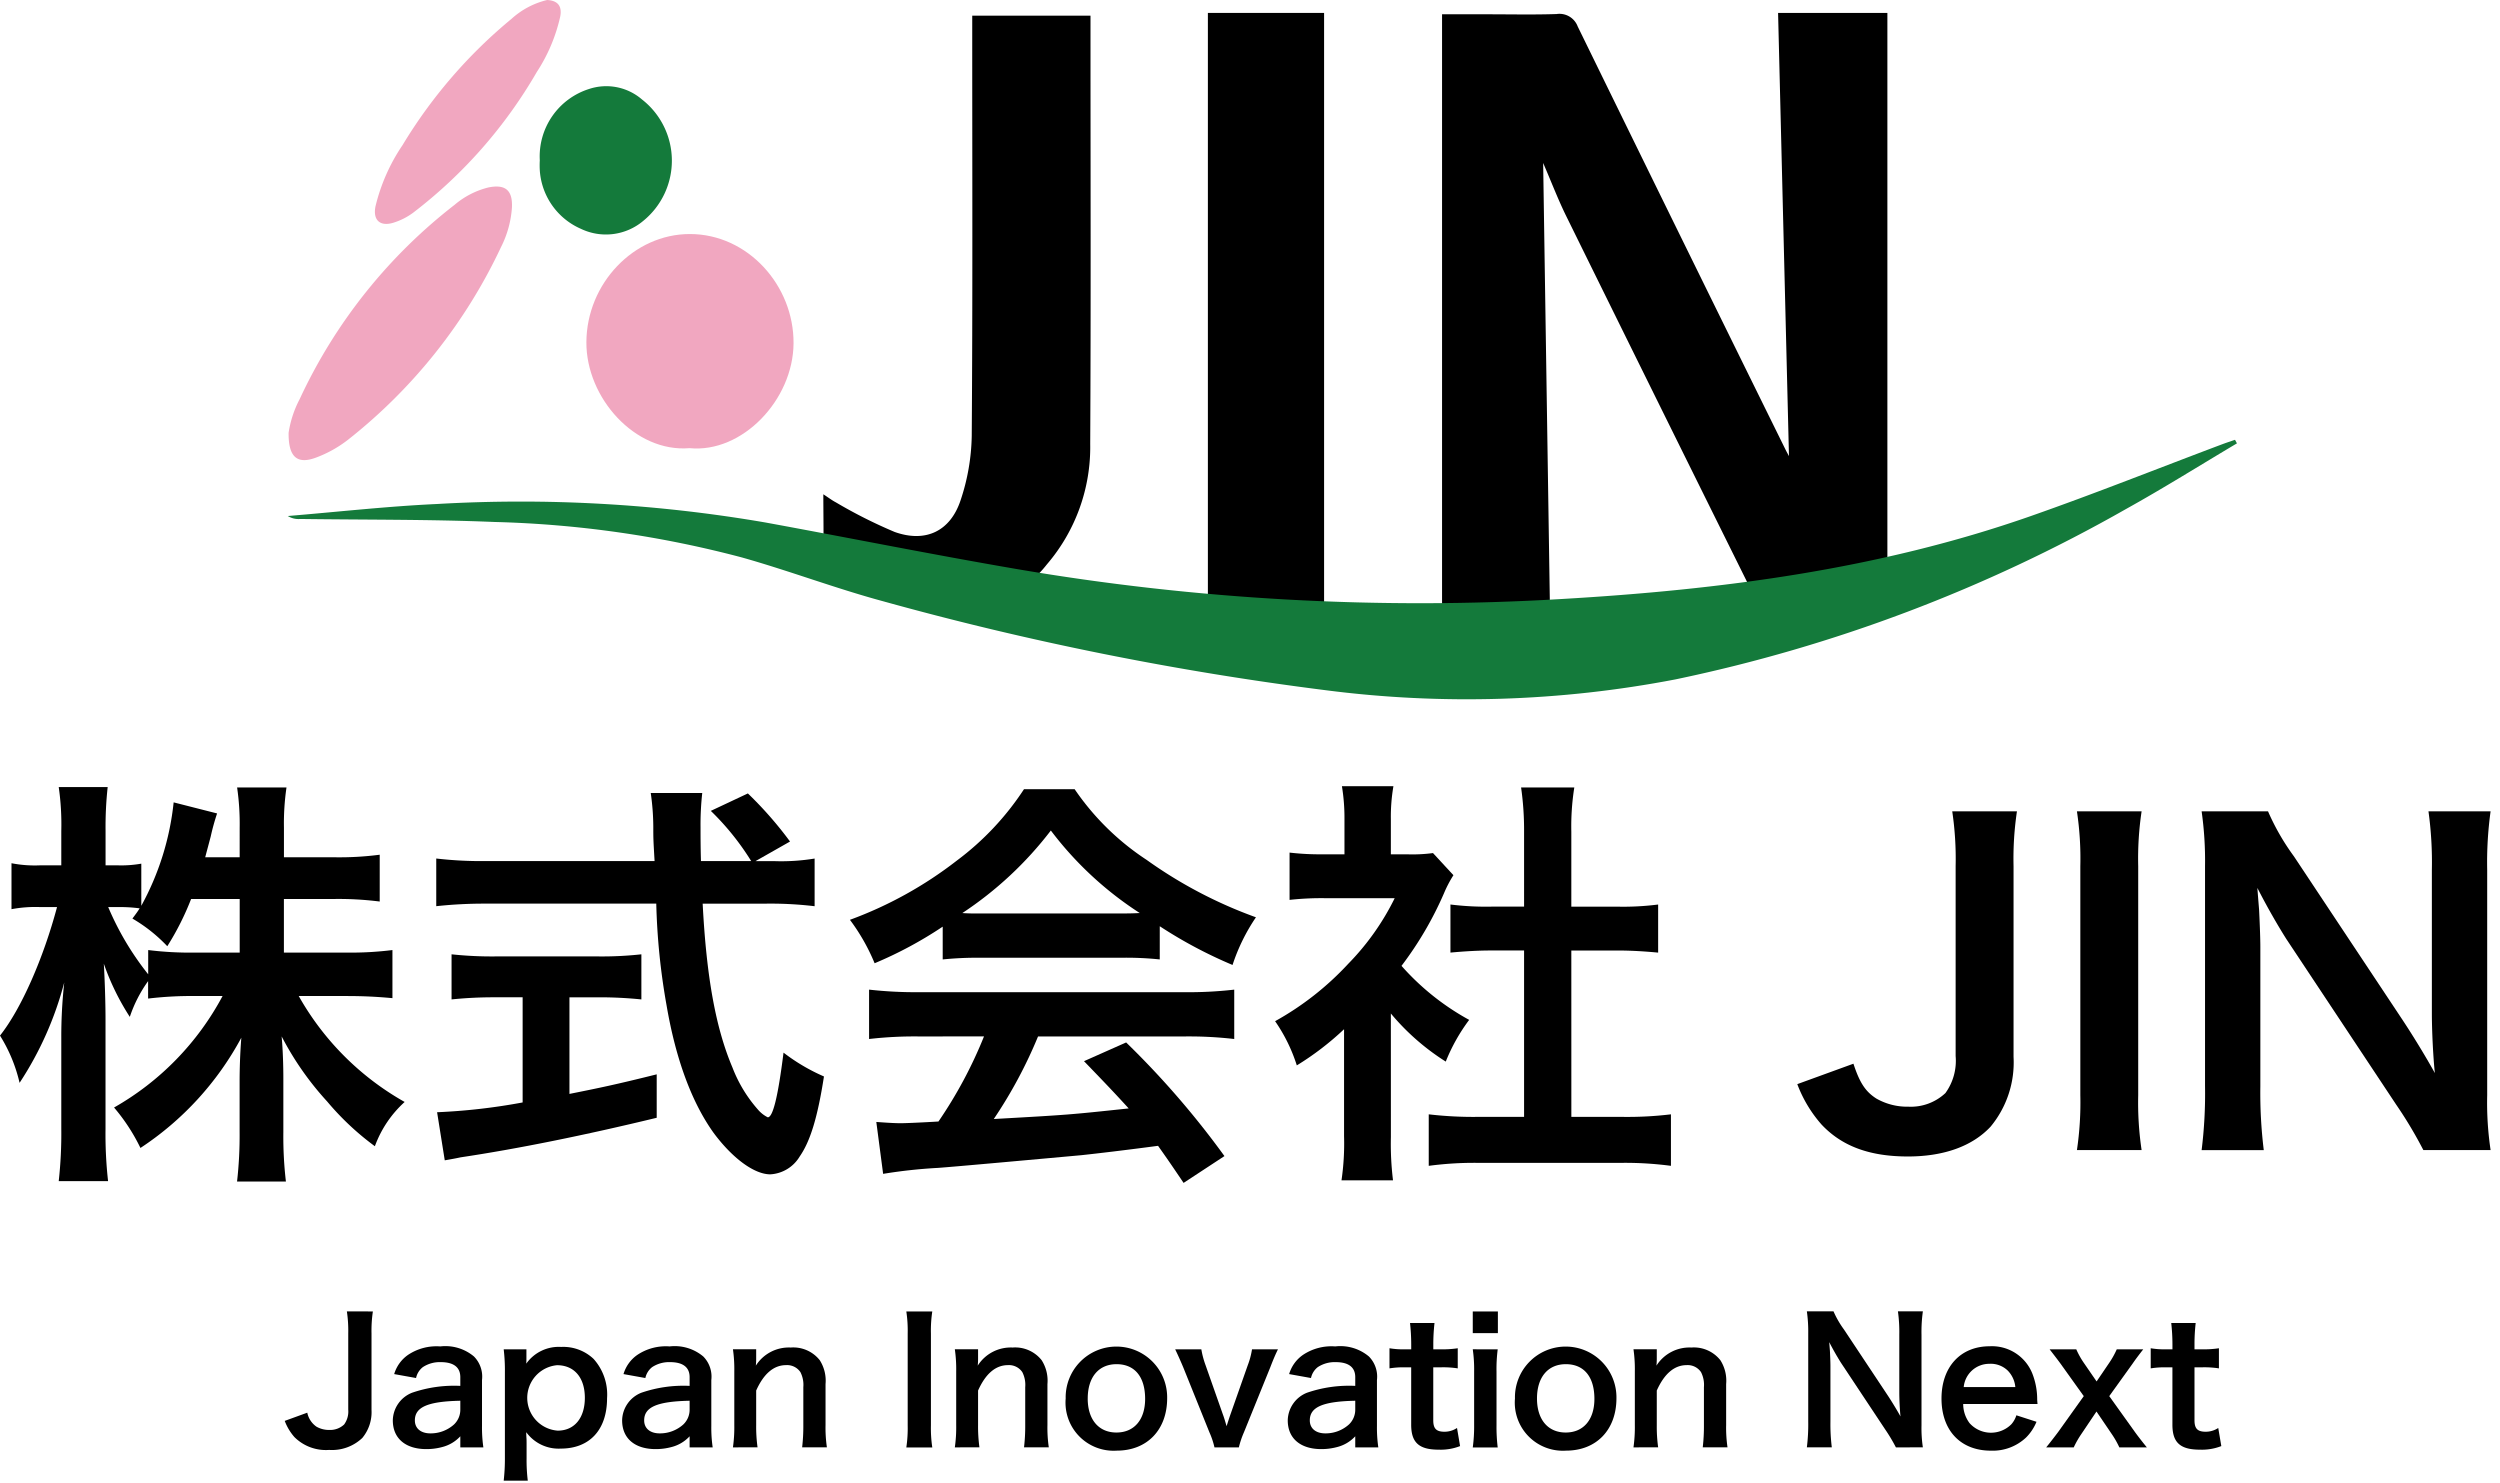 <svg xmlns="http://www.w3.org/2000/svg" width="236" height="140" viewBox="0 0 236 140"><defs><style>.a{fill:#f1a7c0;}.b{fill:#147a3b;}</style></defs><title>hometop</title><path d="M26.8,89.926h5.946a31.865,31.865,0,0,0,4.3-.241v4.54c-1.325-.121-2.611-.2-4.338-.2H28.2a26.279,26.279,0,0,0,10,10,10.5,10.5,0,0,0-2.812,4.179,25.764,25.764,0,0,1-4.5-4.219,28.46,28.46,0,0,1-4.3-6.147c.12,1.366.16,2.812.16,3.977v5.063a36.607,36.607,0,0,0,.242,4.66H22.378a38.431,38.431,0,0,0,.241-4.66V102.1c0-1.125.041-2.572.161-4.139a28.716,28.716,0,0,1-9.522,10.406,17.88,17.88,0,0,0-2.491-3.817A26.364,26.364,0,0,0,21.012,94.024H18.361a34.509,34.509,0,0,0-4.38.241V92.618a12.626,12.626,0,0,0-1.727,3.375A23.325,23.325,0,0,1,9.8,90.971c.08,1.325.161,3.535.161,5.3v10.285a39.817,39.817,0,0,0,.241,4.942H5.544a40.689,40.689,0,0,0,.242-4.942V97.921a46.471,46.471,0,0,1,.28-5.182,31.852,31.852,0,0,1-4.218,9.481A14.584,14.584,0,0,0,0,97.761c2.009-2.532,4.1-7.312,5.384-12.134H3.776a12.184,12.184,0,0,0-2.691.2V81.489a11.542,11.542,0,0,0,2.691.2h2.01V78.436A24.663,24.663,0,0,0,5.544,74.3h4.621a34.6,34.6,0,0,0-.2,4.139V81.69h1.205a10.813,10.813,0,0,0,2.169-.161v3.978a25.864,25.864,0,0,0,3.054-9.763l4.1,1.045a21.514,21.514,0,0,0-.6,2.169c-.241.924-.321,1.206-.522,1.969h3.254V78.154a23.887,23.887,0,0,0-.241-3.816h4.661a23.545,23.545,0,0,0-.241,3.816v2.773h4.741a29.639,29.639,0,0,0,4.3-.241v4.419a31.062,31.062,0,0,0-4.3-.241H26.8Zm-8.759-5.062a25.806,25.806,0,0,1-2.249,4.46A14.707,14.707,0,0,0,12.5,86.712c.361-.482.482-.643.683-.964a14.266,14.266,0,0,0-1.969-.121h-1a27.068,27.068,0,0,0,3.776,6.348v-2.29a32.366,32.366,0,0,0,4.38.241h4.258V84.864Z"/><path d="M73,81.288a19.408,19.408,0,0,0,3.9-.241v4.5a35.189,35.189,0,0,0-4.7-.241H66.332c.361,6.99,1.245,11.772,2.812,15.468a13.052,13.052,0,0,0,2.411,3.977,2.942,2.942,0,0,0,.924.724c.481,0,.964-1.929,1.486-6.107a18.007,18.007,0,0,0,3.817,2.25c-.6,3.857-1.286,6.106-2.29,7.553a3.459,3.459,0,0,1-2.772,1.687c-1.527,0-3.576-1.526-5.344-3.9-2.049-2.853-3.576-6.91-4.459-12.093a62.986,62.986,0,0,1-.965-9.562H45.882a42.1,42.1,0,0,0-4.7.241v-4.5a36.894,36.894,0,0,0,4.7.241h15.91c-.121-2.089-.121-2.089-.121-3.294a23.079,23.079,0,0,0-.241-3.134h4.862a27.458,27.458,0,0,0-.161,3.254c0,.683,0,1.848.04,3.174h4.741A24.689,24.689,0,0,0,67.1,76.547l3.5-1.647a35.645,35.645,0,0,1,3.978,4.54l-3.255,1.848ZM46.686,94.145a38.937,38.937,0,0,0-4.059.2V90.087a35.609,35.609,0,0,0,4.139.2h9.722a34.038,34.038,0,0,0,4.058-.2v4.259a38.686,38.686,0,0,0-4.018-.2H53.756v9.12c2.813-.563,4.38-.884,8.237-1.848v4.1c-6.79,1.647-13.138,2.933-18.522,3.736-.361.081-.8.161-1.486.281l-.723-4.54a57.14,57.14,0,0,0,8.075-.924V94.145Z"/><path d="M88.991,87.476a37.857,37.857,0,0,1-6.428,3.455,18.677,18.677,0,0,0-2.33-4.1,37.479,37.479,0,0,0,10.084-5.585A26.448,26.448,0,0,0,96.665,74.5h4.781a24.409,24.409,0,0,0,6.79,6.669,42.494,42.494,0,0,0,10.325,5.424,17.894,17.894,0,0,0-2.209,4.5,42.835,42.835,0,0,1-6.871-3.656v3.134a30.61,30.61,0,0,0-3.615-.161H92.447a32.3,32.3,0,0,0-3.456.161ZM86.782,97.841a37.589,37.589,0,0,0-4.741.241V93.421a39.386,39.386,0,0,0,4.741.242h25.03a37.734,37.734,0,0,0,4.7-.242v4.661a37.315,37.315,0,0,0-4.7-.241H97.991a43.665,43.665,0,0,1-4.178,7.794c7.111-.4,7.111-.4,12.735-1-1.285-1.406-1.968-2.13-4.218-4.46l3.978-1.768a82.333,82.333,0,0,1,9.28,10.727l-3.857,2.532c-1.326-1.969-1.727-2.532-2.41-3.5-3.335.441-5.745.723-7.232.883-3.978.362-11.932,1.085-13.54,1.2a47.792,47.792,0,0,0-5.182.563l-.643-4.9c1.085.08,1.768.12,2.33.12.281,0,1.487-.04,3.536-.161a41.647,41.647,0,0,0,4.3-8.035ZM105.825,86.23c.643,0,1,0,1.768-.04A32.753,32.753,0,0,1,99.2,78.4a34.3,34.3,0,0,1-8.357,7.794c.683.04.925.04,1.648.04Z"/><path d="M131.3,107.323a28.445,28.445,0,0,0,.2,4.1h-4.862a24.02,24.02,0,0,0,.241-4.178V97.158a27.071,27.071,0,0,1-4.46,3.415A15.541,15.541,0,0,0,120.37,96.4a27.724,27.724,0,0,0,6.91-5.424,23.891,23.891,0,0,0,4.379-6.187H125.11a27.638,27.638,0,0,0-3.375.16V80.485a24.632,24.632,0,0,0,3.175.161h2.008V77.271a18.419,18.419,0,0,0-.241-3.054h4.862a17.09,17.09,0,0,0-.242,3.134v3.3h1.648a14.659,14.659,0,0,0,2.33-.121l1.929,2.089a11.135,11.135,0,0,0-.884,1.688,33.066,33.066,0,0,1-4.018,6.87,23.686,23.686,0,0,0,6.388,5.1,17.171,17.171,0,0,0-2.21,3.937,22.061,22.061,0,0,1-5.183-4.54Zm17.036-1.889h4.821a34.414,34.414,0,0,0,4.58-.241v4.862a32.974,32.974,0,0,0-4.58-.282H139.413a32.378,32.378,0,0,0-4.54.282v-4.862a36.388,36.388,0,0,0,4.621.241h4.379V89.725h-3.014c-1.365,0-2.651.081-3.937.2v-4.54a27.077,27.077,0,0,0,3.937.2h3.014V78.516a28.418,28.418,0,0,0-.282-4.178h5.023a23.558,23.558,0,0,0-.281,4.178v7.071h4.258a26.1,26.1,0,0,0,3.938-.2v4.54c-1.286-.12-2.531-.2-3.938-.2h-4.258Z"/><path d="M190.4,76.588a30.319,30.319,0,0,0-.321,5.183v18a9.5,9.5,0,0,1-2.169,6.588c-1.728,1.849-4.42,2.813-7.8,2.813-3.615,0-6.228-.964-8.155-3.014a12.272,12.272,0,0,1-2.29-3.816l5.3-1.929c.6,1.848,1.165,2.652,2.17,3.295a5.88,5.88,0,0,0,3.013.763,4.772,4.772,0,0,0,3.5-1.285,5.2,5.2,0,0,0,.964-3.5V81.771a30.626,30.626,0,0,0-.321-5.183Z"/><path d="M202.168,76.588a30.125,30.125,0,0,0-.321,5.183v21.614a30.423,30.423,0,0,0,.321,5.183h-6.106a30.319,30.319,0,0,0,.321-5.183V81.771a30.024,30.024,0,0,0-.321-5.183Z"/><path d="M228.765,108.568a39.9,39.9,0,0,0-2.571-4.3L215.829,88.641c-.764-1.206-1.768-2.933-2.733-4.822.041.563.041.563.161,2.049.04.764.12,2.571.12,3.5v13.178a44.392,44.392,0,0,0,.323,6.026h-5.867a43.279,43.279,0,0,0,.322-6.067V81.771a33.34,33.34,0,0,0-.322-5.183H214.1a22.02,22.02,0,0,0,2.451,4.258l10.164,15.307c.964,1.447,2.25,3.536,3.134,5.143-.161-1.567-.281-3.977-.281-5.665v-13.5a35.133,35.133,0,0,0-.321-5.544h5.865a35.255,35.255,0,0,0-.321,5.544v21.253a30.43,30.43,0,0,0,.321,5.183Z"/><path d="M35.2,123.8a12.26,12.26,0,0,0-.129,2.081V133.1a3.813,3.813,0,0,1-.871,2.645,4.148,4.148,0,0,1-3.129,1.128,4.205,4.205,0,0,1-3.274-1.209,4.948,4.948,0,0,1-.919-1.532l2.129-.775a2.119,2.119,0,0,0,.871,1.323,2.366,2.366,0,0,0,1.209.306,1.914,1.914,0,0,0,1.4-.516,2.084,2.084,0,0,0,.387-1.4v-7.193a12.268,12.268,0,0,0-.129-2.081Z"/><path d="M43.454,135.585a3.49,3.49,0,0,1-1.71,1.016,5.7,5.7,0,0,1-1.5.194c-1.968,0-3.162-1.016-3.162-2.71a2.862,2.862,0,0,1,1.823-2.613,12.2,12.2,0,0,1,4.548-.645v-.822c0-.936-.629-1.42-1.855-1.42a2.911,2.911,0,0,0-1.677.468,1.754,1.754,0,0,0-.645,1.032l-2.065-.371a3.374,3.374,0,0,1,1.274-1.79,4.83,4.83,0,0,1,3.081-.822,4.19,4.19,0,0,1,3.177.951,2.71,2.71,0,0,1,.758,2.226v4.338a13.059,13.059,0,0,0,.129,2.016H43.454Zm0-3.355c-3.08.065-4.29.6-4.29,1.855,0,.758.565,1.226,1.467,1.226a3.28,3.28,0,0,0,2.243-.855,1.926,1.926,0,0,0,.58-1.419Z"/><path d="M49.694,128.166c0,.177,0,.355-.016.564a3.758,3.758,0,0,1,3.29-1.58,4.164,4.164,0,0,1,3.064,1.129,5.027,5.027,0,0,1,1.275,3.709c0,2.968-1.629,4.759-4.371,4.759a3.77,3.77,0,0,1-3.258-1.549c0,.194,0,.194.016.516.016.113.016.4.016.694v1.225a16,16,0,0,0,.113,2.145H47.549a18.177,18.177,0,0,0,.113-2.129v-8.112a16.8,16.8,0,0,0-.113-2.162h2.145Zm2.887.709a3.1,3.1,0,0,0,.065,6.178c1.58,0,2.564-1.194,2.564-3.1S54.21,128.875,52.581,128.875Z"/><path d="M65.1,135.585a3.5,3.5,0,0,1-1.71,1.016,5.711,5.711,0,0,1-1.5.194c-1.968,0-3.161-1.016-3.161-2.71a2.862,2.862,0,0,1,1.822-2.613,12.208,12.208,0,0,1,4.549-.645v-.822c0-.936-.629-1.42-1.855-1.42a2.911,2.911,0,0,0-1.677.468,1.76,1.76,0,0,0-.646,1.032l-2.064-.371a3.369,3.369,0,0,1,1.274-1.79,4.826,4.826,0,0,1,3.081-.822,4.191,4.191,0,0,1,3.177.951,2.71,2.71,0,0,1,.758,2.226v4.338a12.935,12.935,0,0,0,.129,2.016H65.1Zm0-3.355c-3.081.065-4.29.6-4.29,1.855,0,.758.564,1.226,1.467,1.226a3.276,3.276,0,0,0,2.242-.855,1.923,1.923,0,0,0,.581-1.419Z"/><path d="M69.189,136.633a13.348,13.348,0,0,0,.129-2.1v-5.065a13.239,13.239,0,0,0-.129-2.1h2.194v.855a6.348,6.348,0,0,1-.032.694,3.686,3.686,0,0,1,3.29-1.71,3.188,3.188,0,0,1,2.742,1.194,3.586,3.586,0,0,1,.548,2.258v3.871a12.706,12.706,0,0,0,.129,2.1H75.722a17.262,17.262,0,0,0,.112-2.1v-3.581a2.644,2.644,0,0,0-.274-1.419,1.518,1.518,0,0,0-1.354-.662c-1.162,0-2.113.807-2.823,2.4v3.258a14.307,14.307,0,0,0,.129,2.1Z"/><path d="M88.008,123.8a12.133,12.133,0,0,0-.129,2.081v8.677a12.24,12.24,0,0,0,.129,2.08H85.557a12.24,12.24,0,0,0,.129-2.08v-8.677a12.133,12.133,0,0,0-.129-2.081Z"/><path d="M90.136,136.633a13.348,13.348,0,0,0,.129-2.1v-5.065a13.239,13.239,0,0,0-.129-2.1H92.33v.855a6.157,6.157,0,0,1-.033.694,3.688,3.688,0,0,1,3.291-1.71,3.188,3.188,0,0,1,2.742,1.194,3.586,3.586,0,0,1,.548,2.258v3.871a12.706,12.706,0,0,0,.129,2.1H96.668a17.054,17.054,0,0,0,.113-2.1v-3.581a2.644,2.644,0,0,0-.274-1.419,1.518,1.518,0,0,0-1.355-.662c-1.161,0-2.112.807-2.822,2.4v3.258a14.452,14.452,0,0,0,.128,2.1Z"/><path d="M100.6,132.021a4.791,4.791,0,1,1,9.58-.033c0,2.984-1.887,4.952-4.758,4.952A4.54,4.54,0,0,1,100.6,132.021Zm2.08,0c0,1.983,1.032,3.209,2.71,3.209s2.71-1.209,2.71-3.177c0-2.081-.984-3.274-2.694-3.274C103.714,128.779,102.682,130.005,102.682,132.021Z"/><path d="M114.647,136.633a7.642,7.642,0,0,0-.483-1.435l-2.468-6.129c-.177-.419-.435-1.016-.758-1.694h2.468a8.429,8.429,0,0,0,.4,1.5l1.645,4.678c.1.258.242.742.339,1.08.113-.354.242-.758.354-1.08l1.646-4.678a7.311,7.311,0,0,0,.4-1.5h2.451c-.225.452-.419.9-.725,1.694l-2.484,6.129a8.629,8.629,0,0,0-.484,1.435Z"/><path d="M127.936,135.585a3.5,3.5,0,0,1-1.71,1.016,5.711,5.711,0,0,1-1.5.194c-1.968,0-3.162-1.016-3.162-2.71a2.862,2.862,0,0,1,1.823-2.613,12.208,12.208,0,0,1,4.549-.645v-.822c0-.936-.629-1.42-1.855-1.42a2.915,2.915,0,0,0-1.678.468,1.764,1.764,0,0,0-.645,1.032l-2.064-.371a3.364,3.364,0,0,1,1.274-1.79,4.825,4.825,0,0,1,3.08-.822,4.192,4.192,0,0,1,3.178.951,2.71,2.71,0,0,1,.758,2.226v4.338a12.935,12.935,0,0,0,.129,2.016h-2.177Zm0-3.355c-3.081.065-4.29.6-4.29,1.855,0,.758.564,1.226,1.467,1.226a3.276,3.276,0,0,0,2.242-.855,1.923,1.923,0,0,0,.581-1.419Z"/><path d="M135.417,124.892a17.965,17.965,0,0,0-.113,1.983v.5h.678a9.339,9.339,0,0,0,1.629-.1v1.9a8.954,8.954,0,0,0-1.581-.1H135.3v5c0,.79.291,1.081,1.065,1.081a2.135,2.135,0,0,0,1.177-.355l.29,1.71a5.045,5.045,0,0,1-2.016.338c-1.854,0-2.6-.661-2.6-2.355v-5.419h-.613a8.216,8.216,0,0,0-1.436.1v-1.9a7.475,7.475,0,0,0,1.452.1h.6v-.5a18.7,18.7,0,0,0-.113-1.983Z"/><path d="M141.4,123.8v2.048h-2.371V123.8Zm-.016,3.58a14.472,14.472,0,0,0-.113,2.114v5.032a16.121,16.121,0,0,0,.113,2.112h-2.355a14.592,14.592,0,0,0,.129-2.1v-5.065a13.36,13.36,0,0,0-.129-2.1Z"/><path d="M143.012,132.021a4.791,4.791,0,1,1,9.58-.033c0,2.984-1.886,4.952-4.758,4.952A4.54,4.54,0,0,1,143.012,132.021Zm2.08,0c0,1.983,1.033,3.209,2.71,3.209s2.71-1.209,2.71-3.177c0-2.081-.984-3.274-2.694-3.274C146.125,128.779,145.092,130.005,145.092,132.021Z"/><path d="M154.2,136.633a13.47,13.47,0,0,0,.129-2.1v-5.065a13.36,13.36,0,0,0-.129-2.1H156.4v.855a6.348,6.348,0,0,1-.032.694,3.687,3.687,0,0,1,3.29-1.71,3.188,3.188,0,0,1,2.742,1.194,3.586,3.586,0,0,1,.548,2.258v3.871a12.706,12.706,0,0,0,.129,2.1h-2.338a17.262,17.262,0,0,0,.112-2.1v-3.581a2.644,2.644,0,0,0-.274-1.419,1.517,1.517,0,0,0-1.355-.662c-1.161,0-2.112.807-2.822,2.4v3.258a14.307,14.307,0,0,0,.129,2.1Z"/><path d="M178.974,136.633a16.123,16.123,0,0,0-1.032-1.725l-4.162-6.274c-.306-.484-.709-1.177-1.1-1.936.017.226.017.226.065.823.016.306.048,1.032.048,1.4v5.29a17.944,17.944,0,0,0,.129,2.419h-2.354a17.54,17.54,0,0,0,.129-2.435v-8.322a13.541,13.541,0,0,0-.129-2.081h2.515a8.9,8.9,0,0,0,.985,1.71l4.08,6.145c.388.58.9,1.419,1.258,2.064-.065-.629-.113-1.6-.113-2.274v-5.419a14.075,14.075,0,0,0-.129-2.226h2.355a14.075,14.075,0,0,0-.129,2.226v8.532a12.136,12.136,0,0,0,.129,2.08Z"/><path d="M185.326,132.537a3.006,3.006,0,0,0,.6,1.806,2.714,2.714,0,0,0,3.953.1,2.347,2.347,0,0,0,.467-.839l1.9.613a4.522,4.522,0,0,1-.985,1.484,4.579,4.579,0,0,1-3.322,1.242c-2.855,0-4.661-1.9-4.661-4.919,0-2.984,1.79-4.936,4.548-4.936a4.1,4.1,0,0,1,4.016,2.549,6.647,6.647,0,0,1,.468,2.451c0,.033,0,.081.032.452Zm4.92-1.6a2.537,2.537,0,0,0-.71-1.548,2.305,2.305,0,0,0-1.743-.645,2.421,2.421,0,0,0-2.418,2.193Z"/><path d="M200.066,136.633a8.588,8.588,0,0,0-.759-1.322l-1.4-2.064-1.452,2.161a8.706,8.706,0,0,0-.694,1.225h-2.6c.354-.435.854-1.08,1.129-1.451l2.418-3.387-2.193-3.065c-.177-.241-.307-.419-1.032-1.355H196a7.751,7.751,0,0,0,.677,1.227l1.242,1.806,1.226-1.806a7.892,7.892,0,0,0,.678-1.227h2.5c-.517.662-.775,1.017-1.032,1.388l-2.178,3.032,2.355,3.29c.226.323.758,1.016,1.194,1.548Z"/><path d="M207.273,124.892a17.723,17.723,0,0,0-.113,1.983v.5h.677a9.332,9.332,0,0,0,1.629-.1v1.9a8.948,8.948,0,0,0-1.58-.1h-.726v5c0,.79.291,1.081,1.064,1.081a2.136,2.136,0,0,0,1.178-.355l.29,1.71a5.045,5.045,0,0,1-2.016.338c-1.854,0-2.6-.661-2.6-2.355v-5.419h-.614a8.2,8.2,0,0,0-1.435.1v-1.9a7.469,7.469,0,0,0,1.452.1h.6v-.5a18.422,18.422,0,0,0-.114-1.983Z"/><path class="a" d="M65.086,42.306c-5.127.43-9.756-4.743-9.731-10,.025-5.538,4.471-10.216,9.768-10.213,5.475,0,9.823,4.858,9.788,10.315C74.877,37.742,70.073,42.8,65.086,42.306Z"/><path class="a" d="M27.245,40.852a10.029,10.029,0,0,1,1.041-3.168A49.616,49.616,0,0,1,42.907,19.341a7.83,7.83,0,0,1,3.2-1.646c1.608-.324,2.3.268,2.219,1.91A9.7,9.7,0,0,1,47.3,23.318,50.418,50.418,0,0,1,32.868,41.5,11.322,11.322,0,0,1,29.822,43.2C28.092,43.843,27.216,43.2,27.245,40.852Z"/><path class="b" d="M50.957,15.137A6.677,6.677,0,0,1,55.606,8.4a5.158,5.158,0,0,1,5,.992,7.328,7.328,0,0,1,.1,11.473,5.47,5.47,0,0,1-5.87.735,6.484,6.484,0,0,1-3.873-5.433A7.939,7.939,0,0,1,50.957,15.137Z"/><path class="a" d="M51.651,0c1.08.06,1.413.652,1.232,1.573a15.847,15.847,0,0,1-2.205,5.218A45.221,45.221,0,0,1,39.041,20.05a6.2,6.2,0,0,1-1.957.991c-1.232.353-1.9-.284-1.636-1.57A17.683,17.683,0,0,1,38,13.7,46.78,46.78,0,0,1,48.286,1.78,7.649,7.649,0,0,1,51.651,0Z"/><path d="M178.169,1.218v56c-2.627.4-5.228.824-7.836,1.2-3.394.49-3.436.5-4.95-2.557Q156.589,38.143,147.851,20.4c-.758-1.541-1.373-3.152-2.177-5.015.23,15.08.455,29.852.681,44.686H136.13V1.349H140.3c2.213,0,4.427.051,6.638-.023a1.839,1.839,0,0,1,2,1.18q9.771,19.983,19.612,39.932c.107.218.227.428.329.618-.342-13.928-.684-27.842-1.028-41.838Z"/><path d="M102.943,1.477V2.753c0,13.056.043,26.112-.027,39.168a17,17,0,0,1-4.089,11.356,11.144,11.144,0,0,1-7.945,4.247,22.961,22.961,0,0,1-12.156-2.736A1.9,1.9,0,0,1,77.7,52.873c.076-1.979.023-3.963.023-6.212.508.33.83.578,1.185.763a45.825,45.825,0,0,0,5.546,2.792c2.92,1.042,5.252-.06,6.223-2.984a20.074,20.074,0,0,0,1.055-6.078c.093-12.667.047-25.334.047-38V1.477Z"/><path d="M114.024,1.22h10.97V60.963h-10.97Z"/><path class="b" d="M211.167,41.853c-3.493,2.075-6.937,4.237-10.488,6.208a146.487,146.487,0,0,1-42.516,16.074,104.2,104.2,0,0,1-33.022,1.021,293.858,293.858,0,0,1-41.786-8.4c-4.471-1.209-8.821-2.863-13.28-4.122a100.953,100.953,0,0,0-23.383-3.359c-6.109-.253-12.23-.2-18.346-.284a1.924,1.924,0,0,1-1.179-.279c4.688-.387,9.37-.915,14.065-1.133a136.266,136.266,0,0,1,30.991,1.738c7.888,1.444,15.752,3.026,23.655,4.383a225.931,225.931,0,0,0,51.475,2.85c15.071-.874,29.976-2.8,44.3-7.814,6.091-2.132,12.089-4.53,18.131-6.8.4-.15.8-.28,1.2-.419Z"/></svg>